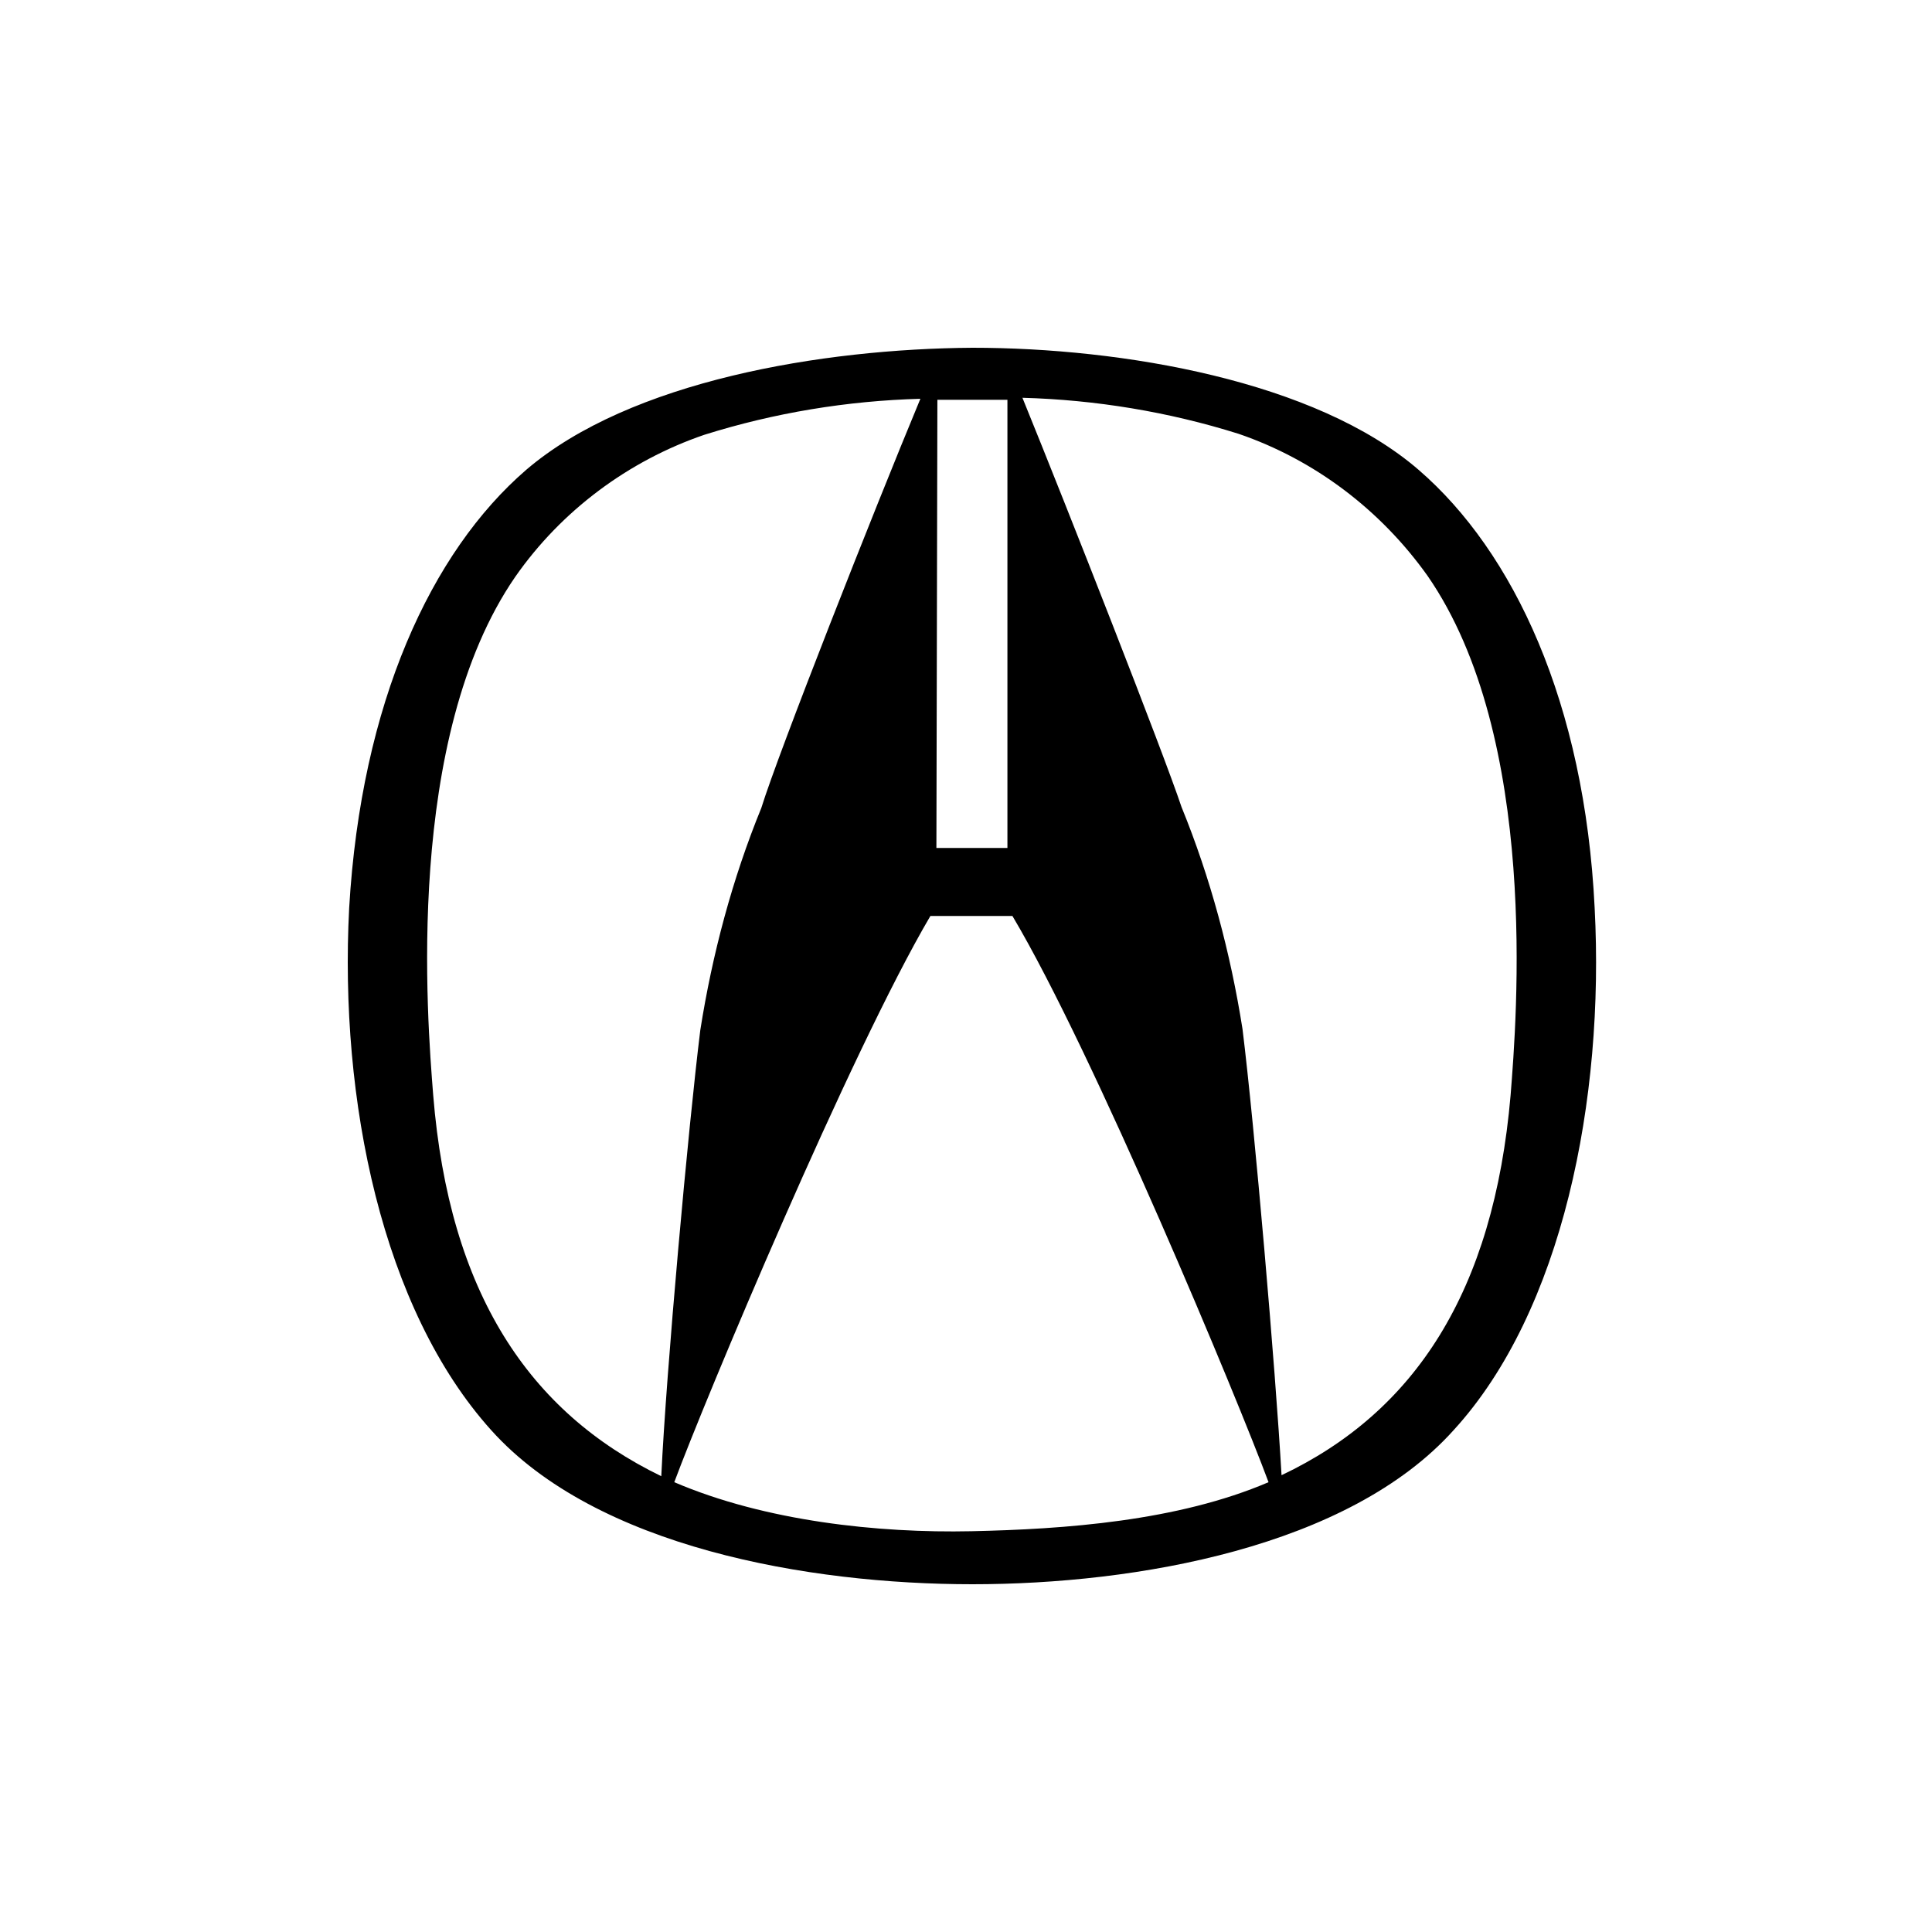 <svg width="100" height="100" viewBox="0 0 100 100" fill="none" xmlns="http://www.w3.org/2000/svg">
<g clip-path="url(#clip0_1004_8037)">
<path d="M82.539 46.997C82.021 36.382 78.345 28.563 73.425 24.317C68.092 19.709 58.099 18 50.332 18C42.565 18.052 32.623 19.709 27.238 24.317C22.319 28.563 18.694 36.382 18.073 46.997C17.555 56.938 19.782 67.76 25.425 74.026C30.862 80.084 41.84 82 50.332 82C58.824 82 69.801 80.084 75.238 74.026C80.882 67.864 83.056 56.887 82.539 46.997ZM48.519 20.693C49.607 20.693 49.814 20.693 50.332 20.693C50.849 20.693 51.056 20.693 52.144 20.693V43.89H48.468L48.519 20.693ZM22.422 56.68C22.112 52.744 20.921 38.194 26.668 29.858C29.05 26.44 32.519 23.851 36.455 22.505C40.079 21.366 43.859 20.744 47.639 20.641C45.205 26.492 40.286 38.971 39.406 41.819C37.904 45.495 36.869 49.379 36.248 53.314C35.626 58.337 34.487 70.919 34.228 76.408C27.393 73.094 23.251 66.932 22.422 56.68ZM65.659 76.718C60.947 78.738 55.095 79.152 50.28 79.256C45.464 79.359 39.613 78.738 34.901 76.718C36.455 72.524 44.014 54.453 48.157 47.411H52.403C56.597 54.453 64.105 72.524 65.659 76.718ZM78.189 56.68C77.309 66.88 73.218 73.094 66.332 76.356C66.021 70.867 64.934 58.285 64.312 53.262C63.691 49.327 62.655 45.443 61.154 41.767C60.222 38.971 55.303 26.44 52.921 20.589C56.701 20.693 60.48 21.314 64.105 22.453C68.04 23.799 71.458 26.388 73.891 29.806C79.691 38.194 78.5 52.744 78.189 56.68Z" fill="black"/>
</g>
<defs>
<clipPath id="clip0_1004_8037">
<rect width="100" height="100" fill="white"/>
</clipPath>
</defs>
</svg>
